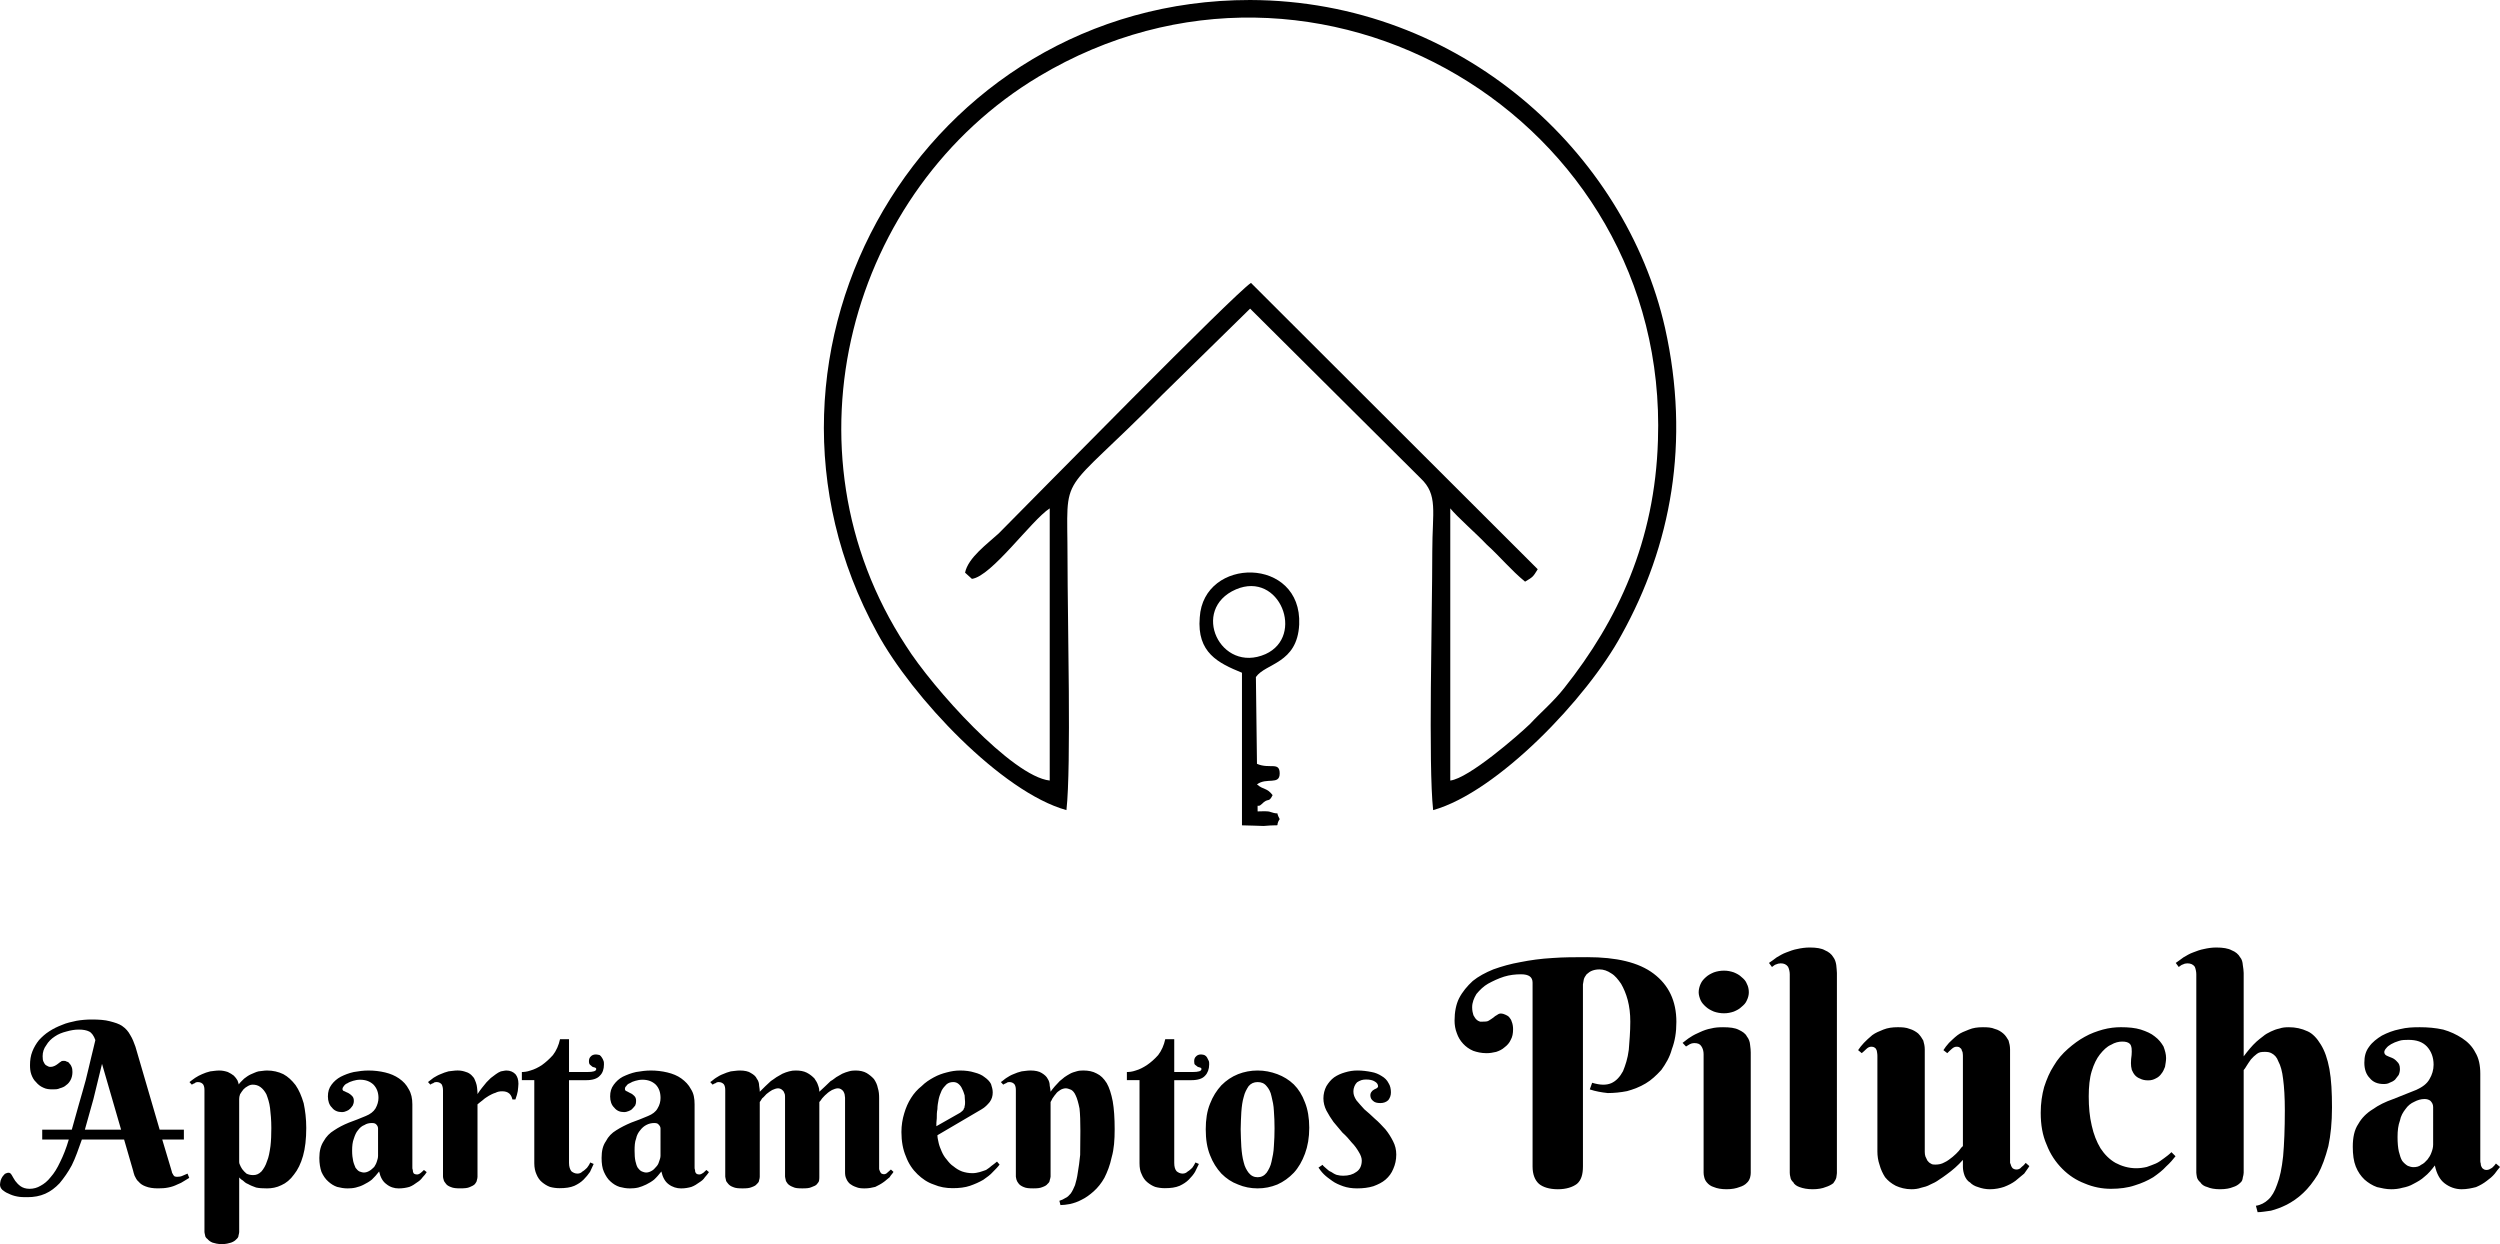 <?xml version="1.0" encoding="utf-8"?>
<!-- Generator: Adobe Illustrator 15.0.0, SVG Export Plug-In . SVG Version: 6.00 Build 0)  -->
<!DOCTYPE svg PUBLIC "-//W3C//DTD SVG 1.1//EN" "http://www.w3.org/Graphics/SVG/1.1/DTD/svg11.dtd">
<svg version="1.1" id="Capa_1" xmlns="http://www.w3.org/2000/svg" xmlns:xlink="http://www.w3.org/1999/xlink" x="0px" y="0px"
	 width="330.661px" height="164.551px" viewBox="0 0 330.661 164.551" enable-background="new 0 0 330.661 164.551"
	 xml:space="preserve">
<g>
	<path fill-rule="evenodd" clip-rule="evenodd" d="M127.644,75.742l0.907,0.822c2.607-0.34,7.852-7.738,10.29-9.326v36
		c-4.96-0.539-15.505-12.246-19.021-17.83c-16.951-25.909-7.455-60.293,17.575-75.288c36.907-22.082,83.338,5.499,81.893,48.104
		c-0.396,13.351-5.301,23.839-12.388,32.768c-1.417,1.814-3.118,3.231-4.535,4.763c-1.588,1.53-8.107,7.2-10.545,7.483v-36
		c0.879,1.105,3.515,3.401,4.791,4.762c1.842,1.672,3.231,3.401,5.102,4.932c1.049-0.624,1.049-0.624,1.673-1.644l-37.928-37.871
		c-2.239,1.474-28.545,28.29-33.364,33.137C130.62,71.915,128.041,73.757,127.644,75.742L127.644,75.742z M141.052,107.15
		L141.052,107.15c0.652-5.868,0.142-25.002,0.142-33.308c0-12.047-1.417-7.483,12.529-21.628l11.622-11.395l22.535,22.422
		c2.354,2.211,1.56,4.394,1.56,9.694c0,8.391-0.539,28.262,0.113,34.215c8.504-2.382,20.381-14.797,24.916-23.188
		c6.549-11.792,9.128-25.456,5.755-40.592C214.979,20.183,193.209,0.085,165.345,0c-43.03,0-69.902,46.261-49.323,83.707
		C120.614,92.182,132.463,104.768,141.052,107.15L141.052,107.15z"/>
	<path fill-rule="evenodd" clip-rule="evenodd" d="M163.474,77.953c5.783-2.466,9.156,6.18,3.912,8.561
		C161.405,89.15,157.379,80.589,163.474,77.953L163.474,77.953z M164.268,88.979L164.268,88.979v20.183
		c0.936,0,2.324,0.085,2.863,0.085c2.777-0.255,1.332,0.284,2.126-0.906c-0.681-1.276,0.255-0.454-1.19-0.936
		c-0.397-0.17-1.191-0.085-1.729-0.085c0-1.361-0.085-0.341,0.538-0.964c0.907-0.936,0.907-0.085,1.446-1.19
		c-0.794-1.021-1.19-0.652-2.069-1.418c1.275-0.964,3.005,0.142,3.005-1.445c0-1.616-1.333-0.539-3.005-1.275l-0.142-11.48
		c1.275-1.843,5.471-1.758,5.726-6.945c0.397-9.014-12.671-9.014-13.153-0.936C158.287,86.343,161.149,87.704,164.268,88.979
		L164.268,88.979z"/>
	<path fill-rule="evenodd" clip-rule="evenodd" d="M16.413,150.718h-5.584c-0.454,1.275-0.85,2.438-1.332,3.401
		c-0.482,0.907-1.049,1.7-1.616,2.381c-0.567,0.596-1.191,1.077-1.899,1.389c-0.708,0.313-1.502,0.454-2.324,0.454
		c-0.482,0-0.964,0-1.361-0.085c-0.482-0.085-0.851-0.227-1.19-0.397c-0.369-0.142-0.567-0.312-0.794-0.481
		C0.085,157.153,0,156.926,0,156.67c0-0.17,0.057-0.368,0.085-0.538c0.057-0.17,0.142-0.341,0.227-0.482s0.227-0.255,0.34-0.396
		c0.198-0.085,0.312-0.142,0.482-0.142c0.198,0,0.312,0.113,0.454,0.368c0.142,0.227,0.227,0.426,0.425,0.709
		c0.198,0.255,0.396,0.481,0.708,0.708c0.283,0.199,0.68,0.341,1.19,0.341c0.539,0,1.021-0.142,1.446-0.397
		c0.482-0.255,0.936-0.623,1.332-1.134c0.482-0.538,0.879-1.19,1.276-2.041c0.397-0.793,0.793-1.785,1.134-2.947H5.584v-1.305h3.912
		c0.312-1.105,0.624-2.211,0.935-3.345c0.34-1.134,0.624-2.211,0.907-3.203c0.284-1.077,0.482-2.069,0.708-2.948
		c0.227-0.878,0.397-1.672,0.567-2.353c-0.199-0.566-0.482-0.964-0.822-1.134s-0.794-0.255-1.361-0.255
		c-0.539,0-1.049,0.085-1.644,0.255c-0.567,0.142-1.077,0.34-1.531,0.652c-0.481,0.312-0.878,0.708-1.134,1.162
		c-0.312,0.396-0.482,0.907-0.482,1.445c0,0.341,0.028,0.567,0.114,0.737c0.085,0.198,0.198,0.368,0.312,0.453
		c0.142,0.085,0.227,0.113,0.312,0.171c0.142,0.057,0.17,0.057,0.255,0.057c0.284,0,0.454-0.057,0.624-0.143
		c0.142-0.085,0.312-0.17,0.397-0.255c0.142-0.085,0.255-0.227,0.397-0.283c0.085-0.113,0.227-0.113,0.397-0.113
		c0.085,0,0.227,0,0.34,0.085c0.142,0.028,0.284,0.085,0.369,0.227c0.113,0.113,0.227,0.255,0.312,0.482
		c0.085,0.17,0.113,0.425,0.113,0.68c0,0.397-0.085,0.766-0.255,1.077c-0.142,0.255-0.312,0.482-0.567,0.652
		c-0.227,0.227-0.539,0.34-0.85,0.425c-0.284,0.142-0.595,0.142-0.907,0.142c-0.482,0-0.879-0.028-1.275-0.227
		c-0.397-0.17-0.709-0.425-0.964-0.737c-0.284-0.255-0.482-0.623-0.624-1.02c-0.142-0.397-0.17-0.822-0.17-1.22
		c0-0.651,0.085-1.247,0.312-1.813c0.198-0.511,0.51-1.049,0.878-1.503c0.397-0.425,0.822-0.822,1.361-1.162
		c0.567-0.368,1.105-0.623,1.701-0.851c0.567-0.255,1.248-0.396,1.899-0.538c0.652-0.113,1.332-0.17,2.013-0.17
		c0.935,0,1.757,0.057,2.381,0.227c0.652,0.17,1.247,0.34,1.672,0.651c0.454,0.313,0.794,0.709,1.049,1.191
		c0.284,0.453,0.482,0.964,0.681,1.53l3.203,10.97h3.203v1.305h-2.863l1.162,3.883c0.028,0.142,0.085,0.256,0.114,0.397
		c0,0.113,0.085,0.227,0.142,0.312c0.028,0.113,0.142,0.198,0.17,0.255c0.085,0.057,0.227,0.085,0.369,0.085
		c0.255,0,0.51-0.028,0.737-0.142c0.255-0.113,0.425-0.198,0.652-0.283l0.227,0.566c-0.17,0.114-0.397,0.256-0.652,0.397
		c-0.284,0.198-0.567,0.34-0.936,0.481c-0.34,0.17-0.737,0.313-1.19,0.397c-0.397,0.085-0.879,0.113-1.361,0.113
		c-0.652,0-1.19-0.085-1.616-0.255c-0.397-0.143-0.708-0.341-0.936-0.624c-0.255-0.198-0.396-0.511-0.539-0.794
		c-0.085-0.255-0.17-0.51-0.198-0.68L16.413,150.718z M13.493,140.711L13.493,140.711c-0.397,1.673-0.793,3.203-1.134,4.649
		c-0.397,1.445-0.793,2.806-1.134,4.053h4.791L13.493,140.711z M27.042,144.227L27.042,144.227c0-0.313-0.028-0.567-0.17-0.794
		c-0.142-0.17-0.34-0.313-0.708-0.313c-0.113,0-0.312,0.029-0.397,0.143c-0.113,0.028-0.255,0.113-0.396,0.198l-0.312-0.341
		c0.227-0.17,0.51-0.396,0.765-0.566c0.255-0.17,0.624-0.368,0.907-0.482c0.312-0.142,0.709-0.283,1.077-0.368
		c0.34-0.028,0.737-0.113,1.19-0.113c0.425,0,0.794,0.085,1.134,0.198c0.312,0.142,0.567,0.313,0.793,0.482
		c0.227,0.227,0.34,0.396,0.482,0.623c0.085,0.227,0.142,0.397,0.17,0.539c0.17-0.283,0.454-0.482,0.709-0.766
		c0.255-0.198,0.567-0.425,0.878-0.566c0.312-0.114,0.652-0.313,1.021-0.397c0.397-0.028,0.737-0.113,1.134-0.113
		c0.794,0,1.502,0.17,2.154,0.481c0.624,0.341,1.134,0.822,1.616,1.446c0.453,0.651,0.793,1.445,1.077,2.409
		c0.198,0.936,0.34,2.041,0.34,3.26c0,1.446-0.142,2.693-0.425,3.686c-0.283,1.021-0.708,1.87-1.19,2.466
		c-0.482,0.681-1.077,1.162-1.672,1.417c-0.624,0.313-1.275,0.426-1.899,0.426c-0.567,0-1.049-0.028-1.445-0.113
		c-0.397-0.142-0.766-0.284-1.049-0.454c-0.312-0.113-0.539-0.312-0.709-0.481c-0.227-0.113-0.396-0.313-0.482-0.397v7.229
		c0,0.113-0.057,0.313-0.085,0.426c0,0.227-0.142,0.396-0.312,0.538c-0.142,0.17-0.369,0.312-0.681,0.426
		c-0.283,0.085-0.68,0.198-1.219,0.198s-0.936-0.113-1.219-0.198c-0.312-0.114-0.539-0.313-0.68-0.482
		c-0.17-0.113-0.312-0.312-0.312-0.481c-0.028-0.171-0.085-0.313-0.085-0.426V144.227z M31.634,153.637L31.634,153.637
		c0,0.085,0,0.228,0.085,0.397c0.085,0.198,0.17,0.396,0.312,0.595c0.17,0.228,0.34,0.397,0.567,0.596
		c0.227,0.113,0.51,0.198,0.879,0.198c0.397,0,0.737-0.113,1.105-0.481c0.284-0.341,0.567-0.794,0.737-1.361
		c0.227-0.51,0.34-1.19,0.454-1.984c0.085-0.736,0.114-1.53,0.114-2.409c0-1.049-0.085-1.928-0.17-2.636
		c-0.085-0.737-0.312-1.361-0.482-1.814c-0.227-0.425-0.482-0.737-0.793-0.964c-0.312-0.227-0.652-0.312-1.021-0.312
		c-0.199,0-0.425,0.057-0.652,0.198c-0.227,0.113-0.397,0.255-0.567,0.425c-0.17,0.228-0.312,0.397-0.454,0.652
		c-0.085,0.227-0.114,0.453-0.114,0.624V153.637z M50.003,149.272L50.003,149.272c0-0.227-0.085-0.396-0.255-0.566
		c-0.142-0.142-0.34-0.17-0.567-0.17c-0.369,0-0.709,0.085-0.964,0.255c-0.369,0.142-0.624,0.368-0.879,0.709
		c-0.227,0.255-0.397,0.651-0.539,1.105c-0.17,0.425-0.227,0.963-0.227,1.587c0,0.567,0.057,0.992,0.142,1.389
		c0.085,0.369,0.227,0.652,0.312,0.879c0.17,0.227,0.34,0.397,0.51,0.482c0.198,0.057,0.368,0.142,0.595,0.142
		c0.255,0,0.51-0.085,0.737-0.227c0.227-0.114,0.397-0.313,0.624-0.511c0.113-0.198,0.255-0.396,0.34-0.681
		c0.085-0.255,0.17-0.51,0.17-0.793V149.272z M47.622,142.809L47.622,142.809c-0.34,0-0.595,0.057-0.907,0.142
		c-0.255,0.085-0.539,0.17-0.737,0.313c-0.227,0.085-0.369,0.198-0.51,0.396c-0.085,0.085-0.17,0.255-0.17,0.396
		c0,0.113,0.085,0.256,0.284,0.284c0.113,0.057,0.255,0.142,0.482,0.227c0.17,0.085,0.34,0.227,0.482,0.368
		c0.17,0.17,0.255,0.341,0.255,0.681c0,0.227-0.057,0.396-0.142,0.595c-0.085,0.113-0.199,0.284-0.34,0.426
		s-0.312,0.255-0.482,0.312c-0.17,0.085-0.396,0.142-0.624,0.142c-0.539,0-1.021-0.198-1.304-0.595
		c-0.369-0.341-0.539-0.879-0.539-1.475c0-0.623,0.142-1.105,0.482-1.559c0.312-0.426,0.737-0.794,1.219-1.049
		c0.51-0.255,1.077-0.482,1.729-0.624c0.652-0.113,1.276-0.198,1.928-0.198c0.765,0,1.502,0.085,2.211,0.255
		s1.304,0.426,1.842,0.794c0.567,0.396,0.964,0.822,1.276,1.417c0.34,0.567,0.482,1.22,0.482,2.013v8.362
		c0,0.113,0,0.17,0.057,0.312c0,0.086,0.028,0.199,0.028,0.256c0.057,0.113,0.085,0.227,0.17,0.255
		c0.142,0.057,0.199,0.085,0.369,0.085s0.34-0.085,0.51-0.227c0.142-0.113,0.283-0.255,0.397-0.369l0.368,0.284
		c-0.142,0.227-0.312,0.453-0.539,0.68c-0.227,0.313-0.425,0.482-0.737,0.681c-0.312,0.227-0.624,0.453-1.021,0.596
		c-0.397,0.113-0.879,0.198-1.417,0.198c-0.567,0-1.134-0.17-1.616-0.567c-0.482-0.34-0.793-0.907-0.964-1.672
		c-0.312,0.396-0.624,0.765-0.963,1.077c-0.312,0.255-0.709,0.481-1.049,0.651c-0.312,0.17-0.709,0.313-1.077,0.397
		c-0.34,0.085-0.737,0.113-1.077,0.113c-0.51,0-0.936-0.085-1.389-0.198c-0.425-0.143-0.822-0.397-1.162-0.709
		c-0.369-0.312-0.681-0.766-0.907-1.275c-0.17-0.482-0.283-1.134-0.283-1.843c0-0.936,0.198-1.645,0.567-2.211
		c0.34-0.624,0.822-1.105,1.389-1.445c0.595-0.397,1.19-0.709,1.956-1.021c0.737-0.256,1.474-0.567,2.239-0.879
		c0.567-0.228,1.021-0.567,1.276-0.992c0.255-0.454,0.396-0.936,0.396-1.39c0-0.736-0.227-1.304-0.652-1.757
		C48.954,143.036,48.387,142.809,47.622,142.809L47.622,142.809z M63.156,144.708L63.156,144.708
		c0.369-0.567,0.765-1.049,1.19-1.559c0.17-0.199,0.397-0.369,0.567-0.567c0.227-0.17,0.454-0.34,0.681-0.511
		c0.198-0.142,0.425-0.283,0.652-0.368c0.255-0.028,0.482-0.113,0.737-0.113c0.482,0,0.879,0.17,1.19,0.481
		c0.255,0.313,0.397,0.709,0.397,1.276c0,0.312-0.057,0.595-0.085,0.964c-0.057,0.312-0.142,0.651-0.312,1.105h-0.396
		c-0.085-0.313-0.17-0.539-0.397-0.766c-0.255-0.227-0.567-0.312-0.964-0.312c-0.312,0-0.624,0.057-0.878,0.198
		c-0.312,0.085-0.624,0.255-0.879,0.396c-0.255,0.17-0.567,0.341-0.794,0.567c-0.255,0.17-0.482,0.396-0.708,0.566v9.581
		c0,0.142-0.028,0.256-0.085,0.454c0,0.17-0.142,0.34-0.255,0.51c-0.17,0.17-0.396,0.283-0.68,0.397
		c-0.283,0.142-0.737,0.17-1.275,0.17c-0.482,0-0.907-0.028-1.219-0.17c-0.312-0.114-0.539-0.256-0.652-0.426
		c-0.17-0.198-0.283-0.368-0.312-0.538c-0.057-0.17-0.085-0.313-0.085-0.426v-11.395c0-0.313-0.057-0.567-0.17-0.794
		c-0.142-0.17-0.369-0.313-0.68-0.313c-0.17,0-0.312,0.029-0.425,0.143c-0.142,0.028-0.284,0.113-0.397,0.198l-0.312-0.341
		c0.255-0.17,0.482-0.396,0.737-0.566c0.284-0.17,0.624-0.368,0.936-0.482c0.312-0.142,0.708-0.283,1.049-0.368
		c0.368-0.028,0.765-0.113,1.19-0.113c0.454,0,0.794,0.085,1.105,0.198c0.312,0.085,0.51,0.227,0.708,0.397
		c0.199,0.198,0.397,0.396,0.482,0.68c0.085,0.17,0.17,0.426,0.227,0.652c0.028,0.227,0.085,0.425,0.085,0.651
		C63.156,144.397,63.156,144.567,63.156,144.708L63.156,144.708z M75.26,142.866L75.26,142.866v10.942
		c0,0.538,0.142,0.878,0.312,1.105c0.199,0.17,0.482,0.312,0.794,0.312s0.51-0.113,0.68-0.283c0.227-0.113,0.397-0.313,0.595-0.482
		c0.17-0.227,0.312-0.425,0.425-0.708l0.454,0.198c-0.142,0.283-0.312,0.651-0.482,1.049c-0.227,0.34-0.539,0.708-0.85,1.021
		c-0.34,0.34-0.737,0.595-1.219,0.821c-0.539,0.228-1.162,0.313-1.956,0.313c-0.425,0-0.879-0.057-1.276-0.17
		c-0.397-0.143-0.737-0.369-1.049-0.624c-0.312-0.255-0.567-0.624-0.737-1.049c-0.17-0.368-0.284-0.879-0.284-1.445v-10.999h-1.644
		v-1.077c0.255,0,0.652-0.028,1.134-0.198c0.51-0.142,1.021-0.396,1.502-0.709c0.51-0.368,0.992-0.793,1.474-1.332
		c0.454-0.595,0.765-1.304,0.936-2.098h1.19v4.337h2.409c0.794,0,1.191-0.113,1.191-0.396c0-0.113-0.085-0.17-0.17-0.198
		c-0.085,0-0.17-0.057-0.312-0.085c-0.142-0.114-0.255-0.199-0.34-0.284s-0.142-0.198-0.142-0.481c0-0.255,0.085-0.482,0.255-0.624
		c0.142-0.17,0.397-0.255,0.681-0.255c0.17,0,0.34,0.057,0.482,0.085c0.113,0.085,0.198,0.17,0.283,0.312
		c0.113,0.143,0.142,0.256,0.227,0.454c0.057,0.113,0.057,0.312,0.057,0.481c0,0.596-0.17,1.134-0.539,1.475
		c-0.34,0.396-0.964,0.595-1.786,0.595H75.26z M87.364,149.272L87.364,149.272c0-0.227-0.113-0.396-0.284-0.566
		c-0.113-0.142-0.34-0.17-0.567-0.17c-0.34,0-0.708,0.085-1.021,0.255c-0.283,0.142-0.567,0.368-0.822,0.709
		c-0.227,0.255-0.454,0.651-0.539,1.105c-0.17,0.425-0.199,0.963-0.199,1.587c0,0.567,0.028,0.992,0.113,1.389
		c0.085,0.369,0.17,0.652,0.312,0.879c0.17,0.227,0.34,0.397,0.539,0.482c0.17,0.057,0.34,0.142,0.567,0.142
		c0.255,0,0.51-0.085,0.737-0.227c0.227-0.114,0.396-0.313,0.567-0.511c0.198-0.198,0.312-0.396,0.396-0.681
		c0.085-0.255,0.199-0.51,0.199-0.793V149.272z M84.982,142.809L84.982,142.809c-0.368,0-0.624,0.057-0.936,0.142
		c-0.312,0.085-0.51,0.17-0.737,0.313c-0.227,0.085-0.369,0.198-0.482,0.396c-0.142,0.085-0.17,0.255-0.17,0.396
		c0,0.113,0.085,0.256,0.255,0.284c0.114,0.057,0.255,0.142,0.425,0.227c0.227,0.085,0.397,0.227,0.539,0.368
		c0.17,0.17,0.255,0.341,0.255,0.681c0,0.227-0.028,0.396-0.114,0.595c-0.085,0.113-0.227,0.284-0.368,0.426
		c-0.113,0.142-0.312,0.255-0.482,0.312c-0.227,0.085-0.397,0.142-0.624,0.142c-0.567,0-0.992-0.198-1.304-0.595
		c-0.369-0.341-0.539-0.879-0.539-1.475c0-0.623,0.142-1.105,0.482-1.559c0.312-0.426,0.708-0.794,1.19-1.049
		c0.539-0.255,1.105-0.482,1.758-0.624c0.68-0.113,1.275-0.198,1.956-0.198c0.737,0,1.474,0.085,2.183,0.255
		c0.709,0.17,1.333,0.426,1.843,0.794c0.539,0.396,0.964,0.822,1.275,1.417c0.369,0.567,0.482,1.22,0.482,2.013v8.362
		c0,0.113,0,0.17,0.057,0.312c0,0.086,0.028,0.199,0.028,0.256c0.057,0.113,0.114,0.227,0.199,0.255
		c0.085,0.057,0.17,0.085,0.34,0.085c0.17,0,0.34-0.085,0.539-0.227c0.114-0.113,0.255-0.255,0.397-0.369l0.34,0.284
		c-0.17,0.227-0.312,0.453-0.539,0.68c-0.199,0.313-0.425,0.482-0.737,0.681c-0.312,0.227-0.652,0.453-1.049,0.596
		c-0.396,0.113-0.85,0.198-1.36,0.198c-0.567,0-1.162-0.17-1.672-0.567c-0.454-0.34-0.766-0.907-0.936-1.672
		c-0.312,0.396-0.624,0.765-0.964,1.077c-0.312,0.255-0.708,0.481-1.049,0.651c-0.369,0.17-0.708,0.313-1.049,0.397
		c-0.369,0.085-0.765,0.113-1.105,0.113c-0.482,0-0.936-0.085-1.36-0.198c-0.454-0.143-0.851-0.397-1.191-0.709
		c-0.368-0.312-0.652-0.766-0.878-1.275c-0.227-0.482-0.312-1.134-0.312-1.843c0-0.936,0.17-1.645,0.567-2.211
		c0.312-0.624,0.794-1.105,1.361-1.445c0.624-0.397,1.247-0.709,1.984-1.021c0.737-0.256,1.502-0.567,2.24-0.879
		c0.567-0.228,1.021-0.567,1.247-0.992c0.284-0.454,0.397-0.936,0.397-1.39c0-0.736-0.199-1.304-0.624-1.757
		C86.287,143.036,85.72,142.809,84.982,142.809L84.982,142.809z M108.368,155.65L108.368,155.65c0,0.142,0,0.256-0.028,0.454
		c0,0.17-0.142,0.34-0.283,0.51c-0.113,0.17-0.397,0.283-0.709,0.397c-0.283,0.142-0.68,0.17-1.219,0.17s-0.964-0.028-1.219-0.17
		c-0.312-0.114-0.539-0.256-0.708-0.426c-0.142-0.198-0.284-0.368-0.284-0.538c-0.028-0.17-0.085-0.313-0.085-0.426V145.19
		c0-0.17,0-0.312-0.028-0.453c-0.057-0.113-0.085-0.255-0.17-0.396c-0.085-0.113-0.198-0.199-0.312-0.284
		c-0.085-0.057-0.284-0.113-0.397-0.113c-0.255,0-0.539,0.113-0.793,0.227c-0.255,0.143-0.482,0.313-0.766,0.539
		c-0.17,0.17-0.34,0.396-0.567,0.567c-0.113,0.227-0.255,0.396-0.312,0.481v9.893c0,0.142-0.029,0.256-0.085,0.454
		c0,0.17-0.113,0.34-0.312,0.51c-0.113,0.17-0.34,0.283-0.652,0.397c-0.312,0.142-0.709,0.17-1.219,0.17
		c-0.539,0-0.936-0.028-1.247-0.17c-0.312-0.114-0.51-0.256-0.652-0.426c-0.17-0.198-0.312-0.368-0.312-0.538
		c-0.028-0.17-0.085-0.313-0.085-0.426v-11.395c0-0.313-0.028-0.567-0.17-0.794c-0.142-0.17-0.369-0.313-0.709-0.313
		c-0.142,0-0.255,0.029-0.397,0.143c-0.142,0.028-0.255,0.113-0.396,0.198l-0.312-0.341c0.284-0.17,0.482-0.396,0.766-0.566
		c0.255-0.17,0.595-0.368,0.907-0.482c0.312-0.142,0.709-0.283,1.049-0.368c0.369-0.028,0.766-0.113,1.191-0.113
		c0.624,0,1.162,0.113,1.474,0.34c0.397,0.228,0.652,0.454,0.766,0.737c0.227,0.283,0.312,0.624,0.312,0.936
		c0.057,0.312,0.085,0.624,0.085,0.794c0.453-0.482,0.992-0.964,1.474-1.418c0.199-0.113,0.482-0.34,0.737-0.51
		c0.255-0.142,0.539-0.312,0.793-0.454c0.312-0.142,0.567-0.227,0.879-0.312c0.312-0.085,0.567-0.113,0.879-0.113
		c0.567,0,1.048,0.085,1.445,0.283c0.454,0.228,0.766,0.511,1.021,0.766c0.227,0.312,0.397,0.624,0.482,0.907
		c0.142,0.368,0.17,0.623,0.17,0.851c0.539-0.482,1.021-0.964,1.502-1.418c0.255-0.113,0.482-0.34,0.737-0.51
		c0.227-0.142,0.539-0.312,0.793-0.454c0.312-0.142,0.567-0.227,0.879-0.312c0.283-0.085,0.567-0.113,0.878-0.113
		c0.567,0,1.078,0.113,1.474,0.34c0.369,0.228,0.681,0.482,0.964,0.794c0.255,0.396,0.425,0.737,0.51,1.19
		c0.142,0.426,0.17,0.879,0.17,1.304v9.156c0,0.085,0,0.17,0,0.255c0.057,0.142,0.057,0.228,0.114,0.313
		c0.028,0.085,0.085,0.17,0.198,0.283c0.085,0.028,0.198,0.085,0.312,0.085c0.17,0,0.368-0.085,0.481-0.227
		c0.17-0.142,0.312-0.255,0.454-0.397l0.34,0.313c-0.113,0.227-0.34,0.396-0.51,0.708c-0.284,0.199-0.539,0.482-0.851,0.681
		c-0.312,0.227-0.652,0.396-1.049,0.596c-0.453,0.113-0.878,0.198-1.417,0.198c-0.397,0-0.794-0.028-1.105-0.17
		c-0.34-0.114-0.596-0.256-0.822-0.426c-0.227-0.198-0.397-0.453-0.482-0.68c-0.142-0.284-0.17-0.567-0.17-0.879v-9.837
		c0-0.17-0.057-0.312-0.057-0.453c-0.028-0.113-0.085-0.255-0.17-0.396c-0.085-0.113-0.17-0.199-0.312-0.284
		c-0.085-0.057-0.255-0.113-0.397-0.113c-0.255,0-0.539,0.113-0.793,0.227c-0.255,0.143-0.51,0.313-0.737,0.539
		c-0.227,0.17-0.397,0.396-0.567,0.567c-0.142,0.227-0.283,0.396-0.369,0.481V155.65z M123.987,150.151L123.987,150.151
		c0,0.312,0.085,0.652,0.17,1.049c0.085,0.368,0.227,0.709,0.397,1.105c0.17,0.397,0.397,0.766,0.652,1.049
		c0.284,0.368,0.539,0.681,0.936,0.936c0.312,0.255,0.652,0.481,1.105,0.652c0.425,0.142,0.879,0.227,1.361,0.227
		c0.34,0,0.652-0.057,0.963-0.142c0.255-0.085,0.567-0.17,0.851-0.284c0.198-0.142,0.482-0.312,0.68-0.51
		c0.284-0.198,0.482-0.368,0.766-0.596l0.34,0.397c-0.227,0.312-0.51,0.595-0.878,0.964c-0.34,0.396-0.794,0.708-1.276,1.049
		c-0.539,0.312-1.105,0.566-1.757,0.793c-0.652,0.228-1.446,0.313-2.296,0.313c-0.879,0-1.701-0.142-2.495-0.482
		c-0.851-0.283-1.531-0.765-2.154-1.36c-0.652-0.624-1.19-1.417-1.531-2.353c-0.397-0.907-0.595-2.013-0.595-3.231
		c0-0.879,0.142-1.729,0.369-2.467c0.227-0.765,0.51-1.417,0.907-2.041c0.369-0.595,0.851-1.134,1.389-1.559
		c0.51-0.51,1.049-0.851,1.616-1.162s1.134-0.511,1.701-0.652c0.624-0.17,1.19-0.255,1.786-0.255c0.68,0,1.36,0.085,1.871,0.255
		c0.567,0.142,1.021,0.341,1.361,0.624c0.368,0.255,0.68,0.566,0.85,0.907c0.114,0.368,0.227,0.708,0.227,1.105
		c0,0.481-0.113,0.879-0.397,1.275c-0.284,0.34-0.624,0.709-1.077,0.964L123.987,150.151z M126.992,147.174L126.992,147.174
		c0.113-0.085,0.198-0.142,0.283-0.227s0.198-0.17,0.198-0.312c0.085-0.085,0.114-0.17,0.114-0.341
		c0.057-0.142,0.057-0.368,0.057-0.566c0-0.227-0.057-0.539-0.057-0.851c-0.085-0.255-0.17-0.566-0.312-0.822
		c-0.113-0.283-0.283-0.51-0.482-0.68c-0.198-0.17-0.425-0.256-0.708-0.256c-0.34,0-0.652,0.086-0.907,0.313
		c-0.227,0.227-0.454,0.481-0.624,0.794c-0.17,0.396-0.312,0.736-0.397,1.134c-0.085,0.453-0.17,0.878-0.17,1.332
		c-0.085,0.425-0.085,0.822-0.085,1.219c-0.057,0.396-0.057,0.794-0.057,1.049L126.992,147.174z M142.895,149.584L142.895,149.584
		c0-1.22-0.028-2.24-0.114-2.977c-0.142-0.709-0.312-1.332-0.51-1.729c-0.17-0.396-0.396-0.623-0.595-0.737
		c-0.227-0.085-0.482-0.198-0.708-0.198c-0.255,0-0.567,0.113-0.737,0.227c-0.227,0.143-0.454,0.313-0.596,0.539
		c-0.17,0.17-0.283,0.396-0.425,0.567c-0.085,0.227-0.227,0.396-0.255,0.481v9.864c0,0.113-0.057,0.284-0.113,0.482
		c0,0.17-0.113,0.34-0.284,0.481c-0.142,0.198-0.368,0.312-0.68,0.426c-0.312,0.142-0.708,0.17-1.219,0.17
		c-0.539,0-0.936-0.028-1.247-0.17c-0.284-0.114-0.51-0.256-0.652-0.426c-0.17-0.198-0.255-0.368-0.312-0.538
		c-0.028-0.17-0.085-0.313-0.085-0.426v-11.395c0-0.313-0.029-0.567-0.17-0.794c-0.142-0.17-0.34-0.313-0.708-0.313
		c-0.142,0-0.255,0.029-0.397,0.143c-0.113,0.028-0.255,0.113-0.397,0.198l-0.312-0.341c0.283-0.17,0.482-0.396,0.765-0.566
		c0.255-0.17,0.595-0.368,0.907-0.482c0.312-0.142,0.708-0.283,1.077-0.368c0.34-0.028,0.737-0.113,1.162-0.113
		c0.624,0,1.162,0.113,1.502,0.34c0.369,0.228,0.624,0.454,0.765,0.737c0.199,0.283,0.284,0.624,0.284,0.936
		c0.057,0.312,0.113,0.624,0.113,0.794c0.34-0.482,0.766-0.964,1.219-1.418c0.17-0.113,0.397-0.34,0.624-0.51
		c0.198-0.142,0.482-0.312,0.737-0.454c0.255-0.142,0.539-0.227,0.851-0.312c0.255-0.085,0.567-0.113,0.878-0.113
		c0.681,0,1.276,0.113,1.786,0.396c0.539,0.256,0.935,0.652,1.332,1.276c0.34,0.595,0.595,1.389,0.794,2.409
		c0.17,0.964,0.255,2.211,0.255,3.685c0,1.418-0.085,2.637-0.397,3.714c-0.227,1.077-0.567,1.928-0.963,2.721
		c-0.397,0.709-0.879,1.305-1.417,1.786c-0.51,0.454-1.049,0.851-1.587,1.105c-0.51,0.283-1.049,0.454-1.531,0.567
		c-0.482,0.085-0.907,0.142-1.275,0.142l-0.142-0.567c0.284-0.085,0.596-0.227,0.794-0.368c0.283-0.113,0.482-0.34,0.708-0.596
		c0.227-0.312,0.397-0.708,0.567-1.105c0.142-0.481,0.284-1.021,0.369-1.672c0.113-0.652,0.227-1.446,0.312-2.324
		C142.866,151.824,142.895,150.775,142.895,149.584L142.895,149.584z M155.31,142.866L155.31,142.866v10.942
		c0,0.538,0.113,0.878,0.312,1.105c0.198,0.17,0.482,0.312,0.793,0.312c0.284,0,0.51-0.113,0.68-0.283
		c0.227-0.113,0.397-0.313,0.596-0.482c0.17-0.227,0.283-0.425,0.425-0.708l0.454,0.198c-0.142,0.283-0.312,0.651-0.51,1.049
		c-0.198,0.34-0.51,0.708-0.822,1.021c-0.34,0.34-0.737,0.595-1.219,0.821c-0.539,0.228-1.162,0.313-1.956,0.313
		c-0.425,0-0.879-0.057-1.276-0.17c-0.396-0.143-0.737-0.369-1.049-0.624c-0.312-0.255-0.567-0.624-0.737-1.049
		c-0.198-0.368-0.284-0.879-0.284-1.445v-10.999h-1.672v-1.077c0.284,0,0.681-0.028,1.162-0.198c0.51-0.142,0.992-0.396,1.474-0.709
		c0.539-0.368,1.021-0.793,1.502-1.332c0.454-0.595,0.765-1.304,0.936-2.098h1.19v4.337h2.41c0.793,0,1.19-0.113,1.19-0.396
		c0-0.113-0.085-0.17-0.17-0.198c-0.085,0-0.17-0.057-0.312-0.085c-0.142-0.114-0.255-0.199-0.369-0.284
		c-0.085-0.085-0.113-0.198-0.113-0.481c0-0.255,0.085-0.482,0.255-0.624c0.142-0.17,0.396-0.255,0.652-0.255
		c0.198,0,0.368,0.057,0.454,0.085c0.17,0.085,0.255,0.17,0.34,0.312c0.085,0.143,0.142,0.256,0.227,0.454
		c0.057,0.113,0.057,0.312,0.057,0.481c0,0.596-0.199,1.134-0.539,1.475c-0.34,0.396-0.964,0.595-1.814,0.595H155.31z
		 M159.477,149.357L159.477,149.357c0-1.275,0.17-2.409,0.567-3.373c0.369-0.964,0.879-1.757,1.502-2.438
		c0.652-0.652,1.36-1.134,2.211-1.475c0.794-0.312,1.672-0.481,2.58-0.481c0.936,0,1.758,0.17,2.607,0.481
		c0.822,0.313,1.531,0.737,2.183,1.361c0.624,0.623,1.106,1.389,1.475,2.381c0.368,0.907,0.566,2.069,0.566,3.345
		c0,1.304-0.198,2.438-0.566,3.43s-0.851,1.843-1.475,2.523c-0.651,0.68-1.36,1.19-2.183,1.559c-0.85,0.341-1.672,0.511-2.607,0.511
		c-0.907,0-1.786-0.17-2.58-0.511c-0.851-0.312-1.559-0.793-2.211-1.445c-0.624-0.681-1.134-1.474-1.502-2.438
		C159.647,151.795,159.477,150.69,159.477,149.357L159.477,149.357z M168.576,149.244L168.576,149.244
		c0-0.793-0.028-1.559-0.085-2.296c-0.028-0.737-0.17-1.36-0.312-1.928c-0.113-0.623-0.397-1.077-0.652-1.36
		c-0.312-0.396-0.709-0.539-1.19-0.539s-0.879,0.171-1.19,0.539c-0.255,0.396-0.51,0.822-0.652,1.445
		c-0.17,0.567-0.255,1.219-0.312,1.984c-0.028,0.737-0.085,1.475-0.085,2.268c0,0.794,0.057,1.588,0.085,2.325
		c0.057,0.765,0.142,1.417,0.312,2.04c0.142,0.624,0.397,1.049,0.652,1.39c0.312,0.396,0.709,0.595,1.19,0.595
		s0.879-0.198,1.19-0.595c0.255-0.369,0.539-0.879,0.652-1.475c0.142-0.623,0.283-1.275,0.312-2.069
		C168.548,150.803,168.576,150.038,168.576,149.244L168.576,149.244z M180.68,142.781L180.68,142.781
		c-0.227,0-0.453,0.028-0.623,0.085c-0.227,0.085-0.396,0.17-0.567,0.284c-0.142,0.142-0.255,0.312-0.34,0.51
		s-0.142,0.425-0.142,0.737c0,0.396,0.142,0.736,0.396,1.134c0.313,0.368,0.652,0.765,1.049,1.19
		c0.454,0.396,0.936,0.794,1.418,1.275c0.481,0.396,0.906,0.879,1.36,1.36c0.396,0.482,0.737,1.021,1.021,1.588
		c0.283,0.538,0.425,1.134,0.425,1.758c0,0.708-0.142,1.332-0.396,1.898c-0.227,0.567-0.567,1.021-1.021,1.418
		c-0.425,0.368-0.992,0.651-1.616,0.878c-0.651,0.199-1.36,0.284-2.154,0.284c-0.651,0-1.275-0.085-1.842-0.284
		c-0.539-0.198-1.021-0.396-1.446-0.708c-0.396-0.283-0.793-0.567-1.105-0.879c-0.312-0.312-0.538-0.624-0.708-0.879l0.538-0.368
		c0.085,0.17,0.312,0.312,0.482,0.481c0.227,0.198,0.396,0.369,0.651,0.454c0.255,0.17,0.482,0.312,0.737,0.396
		c0.312,0.085,0.595,0.113,0.851,0.113c0.736,0,1.304-0.17,1.757-0.51c0.482-0.313,0.709-0.851,0.709-1.503
		c0-0.34-0.142-0.736-0.396-1.134c-0.228-0.396-0.539-0.851-0.936-1.247c-0.341-0.425-0.737-0.879-1.219-1.304
		c-0.397-0.454-0.794-0.936-1.191-1.418c-0.34-0.481-0.651-0.963-0.935-1.502c-0.256-0.51-0.397-1.049-0.397-1.615
		c0-0.567,0.142-1.135,0.397-1.616c0.283-0.453,0.595-0.851,1.021-1.162c0.453-0.312,0.935-0.511,1.417-0.652
		c0.566-0.17,1.077-0.255,1.672-0.255c0.652,0,1.276,0.085,1.843,0.198c0.511,0.085,0.964,0.283,1.36,0.539
		c0.397,0.227,0.709,0.538,0.907,0.936c0.228,0.34,0.313,0.793,0.313,1.219c0,0.396-0.113,0.708-0.341,1.021
		c-0.255,0.255-0.623,0.396-1.049,0.396c-0.453,0-0.765-0.085-0.964-0.283c-0.227-0.17-0.368-0.426-0.368-0.737
		c0-0.227,0.085-0.396,0.17-0.481c0.085-0.142,0.227-0.228,0.369-0.313c0.113-0.028,0.255-0.142,0.34-0.17
		c0.085-0.085,0.142-0.142,0.142-0.227c0-0.255-0.142-0.481-0.453-0.652C181.559,142.866,181.162,142.781,180.68,142.781
		L180.68,142.781z"/>
	<path fill-rule="evenodd" clip-rule="evenodd" d="M209.367,154.29c0,1.049-0.228,1.814-0.794,2.296
		c-0.567,0.426-1.417,0.709-2.523,0.709c-1.134,0-1.983-0.283-2.494-0.709c-0.538-0.481-0.851-1.247-0.851-2.296v-24.321
		c0-0.737-0.481-1.105-1.53-1.105c-0.737,0-1.503,0.085-2.239,0.312c-0.794,0.256-1.446,0.567-2.126,0.936
		c-0.596,0.341-1.077,0.822-1.531,1.36c-0.34,0.567-0.566,1.135-0.566,1.758c0,0.426,0.085,0.794,0.17,1.049
		c0.142,0.227,0.255,0.454,0.396,0.567c0.142,0.142,0.313,0.227,0.482,0.283c0.17,0,0.255,0,0.312,0c0.34,0,0.652,0,0.851-0.142
		s0.425-0.255,0.595-0.397c0.143-0.142,0.313-0.255,0.482-0.34c0.198-0.142,0.312-0.198,0.538-0.198
		c0.171,0,0.341,0.057,0.539,0.142c0.17,0.085,0.34,0.142,0.51,0.312c0.142,0.17,0.313,0.397,0.369,0.652
		c0.113,0.255,0.17,0.624,0.17,0.964c0,0.566-0.085,1.021-0.312,1.417c-0.171,0.397-0.482,0.737-0.794,0.964
		c-0.341,0.312-0.709,0.482-1.134,0.624c-0.454,0.113-0.879,0.17-1.275,0.17c-0.681,0-1.276-0.142-1.758-0.312
		c-0.539-0.228-0.992-0.567-1.332-0.936c-0.397-0.426-0.652-0.879-0.822-1.361c-0.227-0.566-0.312-1.134-0.312-1.7
		c0-1.134,0.198-2.154,0.595-2.948c0.454-0.879,1.077-1.616,1.814-2.296c0.737-0.596,1.672-1.105,2.721-1.531
		c1.105-0.396,2.297-0.736,3.601-0.964c1.275-0.255,2.692-0.453,4.195-0.538c1.502-0.113,3.033-0.113,4.62-0.113
		c3.855,0,6.804,0.681,8.787,2.183c1.984,1.502,3.005,3.6,3.005,6.378c0,1.417-0.198,2.551-0.595,3.6
		c-0.284,1.077-0.822,1.956-1.39,2.75c-0.623,0.681-1.332,1.36-2.069,1.786c-0.793,0.481-1.644,0.793-2.466,1.021
		c-0.851,0.17-1.729,0.255-2.551,0.255c-0.822-0.085-1.616-0.227-2.382-0.482l0.313-0.878c1.049,0.312,1.842,0.34,2.522,0.057
		c0.652-0.284,1.162-0.851,1.56-1.588c0.312-0.766,0.623-1.672,0.765-2.835c0.085-1.134,0.199-2.353,0.199-3.713
		c0-1.077-0.114-1.984-0.341-2.863c-0.227-0.851-0.538-1.559-0.879-2.154c-0.396-0.566-0.793-1.077-1.275-1.36
		c-0.538-0.368-1.049-0.539-1.587-0.539c-0.426,0-0.794,0.085-1.105,0.228c-0.256,0.113-0.426,0.312-0.596,0.425
		c-0.17,0.227-0.312,0.453-0.368,0.681c-0.028,0.198-0.085,0.425-0.113,0.651V154.29z M231.563,155.112L231.563,155.112
		c0,0.198-0.028,0.396-0.086,0.623c-0.085,0.284-0.227,0.539-0.425,0.709c-0.227,0.255-0.595,0.453-0.992,0.567
		c-0.425,0.17-0.992,0.283-1.7,0.283c-0.709,0-1.276-0.113-1.673-0.283c-0.396-0.114-0.709-0.341-0.936-0.624
		c-0.17-0.198-0.283-0.425-0.34-0.681c-0.057-0.227-0.085-0.396-0.085-0.595v-15.676c0-0.368-0.085-0.766-0.313-1.077
		c-0.17-0.255-0.425-0.396-0.936-0.396c-0.198,0-0.396,0.057-0.566,0.142s-0.34,0.227-0.511,0.312l-0.453-0.481
		c0.368-0.256,0.652-0.539,1.049-0.766c0.368-0.255,0.851-0.482,1.247-0.652c0.482-0.227,0.964-0.396,1.446-0.481
		c0.538-0.142,1.049-0.17,1.615-0.17c0.879,0,1.588,0.085,2.069,0.34c0.482,0.227,0.879,0.481,1.077,0.879
		c0.255,0.312,0.396,0.708,0.425,1.105c0.058,0.396,0.086,0.766,0.086,1.021V155.112z M224.674,131.244L224.674,131.244
		c0-0.396,0.113-0.793,0.255-1.105c0.17-0.396,0.426-0.651,0.709-0.907c0.312-0.283,0.652-0.453,1.049-0.623
		c0.396-0.142,0.879-0.227,1.332-0.227c0.482,0,0.879,0.085,1.304,0.227c0.397,0.17,0.737,0.34,1.021,0.623
		c0.313,0.256,0.567,0.511,0.709,0.907c0.17,0.313,0.255,0.709,0.255,1.105c0,0.341-0.085,0.709-0.255,1.049
		c-0.142,0.369-0.396,0.624-0.709,0.879c-0.283,0.283-0.623,0.454-1.021,0.624c-0.425,0.142-0.821,0.227-1.304,0.227
		c-0.453,0-0.936-0.085-1.332-0.227c-0.396-0.17-0.737-0.341-1.049-0.624c-0.283-0.255-0.539-0.51-0.709-0.879
		C224.787,131.953,224.674,131.584,224.674,131.244L224.674,131.244z M242.957,155.168L242.957,155.168
		c0,0.17-0.057,0.34-0.085,0.623c-0.085,0.256-0.227,0.482-0.396,0.709c-0.255,0.198-0.624,0.396-1.021,0.511
		c-0.396,0.17-0.992,0.283-1.701,0.283c-0.708,0-1.275-0.113-1.729-0.283c-0.341-0.114-0.709-0.341-0.822-0.624
		c-0.227-0.198-0.368-0.425-0.396-0.681c-0.058-0.227-0.086-0.396-0.086-0.595v-26.249c0-0.34-0.085-0.709-0.227-0.992
		c-0.227-0.312-0.538-0.453-0.964-0.453c-0.227,0-0.453,0.057-0.623,0.142c-0.142,0.028-0.313,0.17-0.539,0.34l-0.396-0.538
		c0.312-0.199,0.68-0.482,1.021-0.737c0.396-0.227,0.794-0.482,1.275-0.652c0.453-0.17,0.936-0.368,1.445-0.453
		c0.482-0.113,1.077-0.198,1.645-0.198c0.879,0,1.587,0.113,2.013,0.368c0.481,0.198,0.879,0.51,1.105,0.907
		c0.227,0.283,0.34,0.681,0.396,1.049c0.028,0.396,0.085,0.737,0.085,1.049V155.168z M265.861,153.411L265.861,153.411
		c0,0.142,0,0.255,0,0.397c0.057,0.142,0.113,0.255,0.142,0.396c0.057,0.142,0.142,0.255,0.227,0.34
		c0.085,0.057,0.256,0.142,0.482,0.142s0.481-0.085,0.651-0.312c0.228-0.17,0.397-0.34,0.567-0.566l0.481,0.425
		c-0.17,0.312-0.425,0.596-0.68,0.992c-0.369,0.283-0.766,0.652-1.162,0.964c-0.426,0.312-0.907,0.566-1.503,0.794
		c-0.51,0.17-1.162,0.312-1.871,0.312c-0.566,0-1.105-0.113-1.559-0.283c-0.425-0.114-0.822-0.341-1.077-0.624
		c-0.368-0.198-0.567-0.567-0.709-0.879c-0.142-0.396-0.227-0.766-0.227-1.162v-0.936c-0.652,0.737-1.36,1.36-2.154,1.928
		c-0.312,0.227-0.652,0.481-1.021,0.709c-0.34,0.255-0.737,0.453-1.134,0.623c-0.396,0.227-0.822,0.341-1.219,0.426
		c-0.397,0.142-0.851,0.198-1.275,0.198c-0.794,0-1.503-0.198-2.069-0.454c-0.596-0.312-1.021-0.651-1.418-1.134
		c-0.312-0.481-0.566-1.021-0.736-1.644c-0.199-0.567-0.284-1.19-0.284-1.758v-12.586c0-0.113,0-0.255-0.028-0.425
		c0-0.142-0.057-0.227-0.057-0.34c-0.085-0.199-0.113-0.284-0.255-0.369c-0.085-0.085-0.255-0.142-0.481-0.142
		c-0.228,0-0.454,0.113-0.652,0.312c-0.198,0.199-0.396,0.369-0.596,0.539l-0.481-0.397c0.198-0.312,0.453-0.623,0.766-0.963
		c0.312-0.313,0.651-0.652,1.105-1.021c0.425-0.313,0.907-0.511,1.474-0.737c0.567-0.227,1.19-0.312,1.899-0.312
		c0.566,0,1.105,0.028,1.587,0.227c0.397,0.113,0.794,0.34,1.105,0.595c0.284,0.284,0.511,0.624,0.681,0.936
		c0.113,0.397,0.198,0.737,0.198,1.19v13.55c0,0.227,0.028,0.397,0.085,0.596c0.085,0.198,0.171,0.368,0.256,0.538
		c0.142,0.17,0.255,0.313,0.453,0.397c0.17,0.142,0.396,0.142,0.596,0.142c0.453,0,0.85-0.085,1.19-0.283
		c0.453-0.199,0.765-0.482,1.105-0.737c0.312-0.255,0.623-0.567,0.822-0.794c0.227-0.312,0.396-0.538,0.538-0.624v-11.877
		c0-0.113,0-0.255-0.028-0.425c0-0.142-0.057-0.227-0.113-0.34c-0.028-0.199-0.113-0.284-0.255-0.369
		c-0.028-0.085-0.228-0.142-0.426-0.142c-0.283,0-0.453,0.113-0.68,0.312c-0.199,0.199-0.426,0.369-0.567,0.539l-0.51-0.397
		c0.198-0.312,0.425-0.623,0.736-0.963c0.341-0.313,0.652-0.652,1.134-1.021c0.397-0.313,0.936-0.511,1.503-0.737
		c0.538-0.227,1.134-0.312,1.843-0.312c0.623,0,1.134,0.028,1.587,0.227c0.453,0.113,0.794,0.34,1.105,0.595
		c0.34,0.284,0.511,0.624,0.709,0.936c0.113,0.397,0.198,0.737,0.198,1.19V153.411z M284.116,142.894L284.116,142.894
		c-0.425,0-0.794-0.085-1.049-0.227c-0.312-0.113-0.538-0.283-0.708-0.481c-0.171-0.199-0.313-0.482-0.397-0.681
		c-0.085-0.312-0.113-0.596-0.113-0.879c0-0.368,0.028-0.709,0.085-1.077c0.028-0.34,0.028-0.595,0-0.907
		c-0.057-0.283-0.085-0.453-0.283-0.623s-0.511-0.256-0.964-0.256c-0.425,0-0.964,0.114-1.474,0.426
		c-0.539,0.227-1.021,0.708-1.475,1.275c-0.425,0.539-0.794,1.275-1.077,2.211c-0.283,0.907-0.396,2.069-0.396,3.345
		c0,1.39,0.113,2.665,0.396,3.855c0.255,1.162,0.652,2.154,1.162,3.005c0.539,0.822,1.19,1.474,1.984,1.928
		c0.794,0.425,1.729,0.708,2.722,0.708c0.481,0,0.936-0.057,1.417-0.17c0.396-0.142,0.794-0.283,1.19-0.453
		c0.397-0.171,0.709-0.426,1.105-0.709c0.313-0.227,0.652-0.481,0.964-0.794l0.539,0.539c-0.313,0.396-0.709,0.879-1.248,1.36
		c-0.425,0.481-1.049,0.964-1.7,1.417c-0.709,0.426-1.503,0.794-2.438,1.077c-0.907,0.313-2.013,0.454-3.146,0.454
		c-1.191,0-2.354-0.227-3.487-0.709c-1.105-0.425-2.069-1.049-2.948-1.928c-0.878-0.879-1.587-1.928-2.068-3.175
		c-0.567-1.275-0.794-2.664-0.794-4.252c0-1.247,0.17-2.381,0.453-3.401c0.341-1.049,0.737-1.984,1.275-2.807
		c0.511-0.878,1.134-1.587,1.871-2.239c0.709-0.623,1.475-1.19,2.211-1.587c0.794-0.454,1.616-0.737,2.41-0.964
		c0.85-0.227,1.644-0.312,2.381-0.312c1.021,0,1.899,0.085,2.636,0.312c0.766,0.255,1.361,0.51,1.843,0.907
		c0.539,0.396,0.879,0.851,1.162,1.332c0.198,0.539,0.34,1.021,0.34,1.53c0,0.397-0.085,0.766-0.142,1.163
		c-0.113,0.283-0.255,0.651-0.481,0.906c-0.17,0.256-0.426,0.482-0.737,0.624C284.825,142.809,284.514,142.894,284.116,142.894
		L284.116,142.894z M296.759,139.719L296.759,139.719c0.511-0.68,1.077-1.389,1.701-1.956c0.255-0.227,0.538-0.453,0.879-0.708
		c0.255-0.227,0.651-0.454,1.021-0.624c0.34-0.17,0.736-0.312,1.134-0.396c0.396-0.142,0.793-0.17,1.247-0.17
		c0.879,0,1.672,0.17,2.466,0.538c0.652,0.283,1.247,0.907,1.758,1.758c0.51,0.822,0.879,1.871,1.134,3.231
		c0.255,1.417,0.34,3.09,0.34,5.103c0,1.956-0.17,3.656-0.481,5.102c-0.397,1.503-0.822,2.693-1.39,3.742
		c-0.595,0.964-1.247,1.814-1.955,2.466c-0.681,0.652-1.446,1.162-2.154,1.531c-0.737,0.368-1.446,0.623-2.098,0.794
		c-0.652,0.085-1.276,0.198-1.758,0.198l-0.227-0.851c0.623-0.085,1.19-0.396,1.615-0.794c0.482-0.425,0.879-1.105,1.19-2.013
		c0.369-0.936,0.624-2.154,0.794-3.741c0.142-1.588,0.227-3.657,0.227-6.066c0-1.729-0.085-3.09-0.227-4.139
		c-0.113-1.021-0.34-1.814-0.624-2.324c-0.198-0.567-0.51-0.879-0.878-1.077c-0.284-0.17-0.596-0.198-0.907-0.198
		c-0.454,0-0.737,0.028-1.049,0.255s-0.539,0.453-0.794,0.737c-0.227,0.283-0.396,0.595-0.538,0.793
		c-0.171,0.313-0.313,0.482-0.426,0.624v13.578c0,0.198-0.057,0.396-0.113,0.623c-0.028,0.284-0.113,0.539-0.34,0.709
		c-0.256,0.255-0.567,0.453-0.964,0.567c-0.397,0.17-0.964,0.283-1.729,0.283c-0.68,0-1.275-0.113-1.644-0.283
		c-0.454-0.114-0.766-0.341-0.936-0.624c-0.227-0.198-0.397-0.425-0.454-0.681c-0.028-0.227-0.085-0.396-0.085-0.595v-26.249
		c0-0.34-0.085-0.709-0.198-0.992c-0.227-0.312-0.538-0.453-0.992-0.453c-0.198,0-0.425,0.057-0.566,0.142
		c-0.171,0.028-0.341,0.17-0.567,0.34l-0.396-0.538c0.312-0.199,0.651-0.482,1.021-0.737c0.396-0.227,0.793-0.482,1.275-0.652
		c0.425-0.17,0.964-0.368,1.445-0.453c0.482-0.113,1.049-0.198,1.616-0.198c0.879,0,1.587,0.113,2.041,0.368
		c0.51,0.198,0.878,0.51,1.105,0.907c0.255,0.283,0.34,0.681,0.368,1.049c0.057,0.396,0.113,0.737,0.113,1.049V139.719z
		 M321.817,146.41L321.817,146.41c0-0.341-0.142-0.567-0.341-0.794c-0.198-0.17-0.481-0.255-0.793-0.255
		c-0.482,0-0.936,0.142-1.361,0.368c-0.453,0.198-0.85,0.51-1.162,0.964c-0.312,0.396-0.623,0.907-0.736,1.53
		c-0.228,0.624-0.313,1.305-0.313,2.154c0,0.794,0.057,1.418,0.17,1.928c0.143,0.539,0.256,0.936,0.454,1.247
		c0.198,0.256,0.481,0.511,0.737,0.652c0.227,0.085,0.481,0.17,0.736,0.17c0.397,0,0.766-0.085,1.021-0.312
		c0.369-0.17,0.567-0.397,0.851-0.709c0.198-0.255,0.396-0.566,0.511-0.907c0.142-0.368,0.227-0.708,0.227-1.049V146.41z
		 M318.558,137.537L318.558,137.537c-0.426,0-0.879,0-1.276,0.142c-0.396,0.113-0.708,0.256-1.02,0.426
		c-0.284,0.17-0.482,0.312-0.652,0.538c-0.17,0.17-0.255,0.397-0.255,0.511c0,0.227,0.142,0.396,0.34,0.481
		c0.227,0.085,0.396,0.198,0.681,0.283c0.283,0.114,0.51,0.313,0.68,0.511c0.227,0.198,0.369,0.481,0.369,0.964
		c0,0.283-0.057,0.538-0.17,0.794c-0.143,0.198-0.313,0.396-0.482,0.623c-0.198,0.17-0.453,0.312-0.709,0.397
		c-0.227,0.142-0.538,0.17-0.793,0.17c-0.794,0-1.418-0.256-1.843-0.794c-0.482-0.481-0.709-1.19-0.709-2.013
		c0-0.851,0.17-1.53,0.652-2.154c0.396-0.566,1.021-1.049,1.672-1.445c0.709-0.369,1.503-0.681,2.382-0.851
		c0.906-0.227,1.757-0.255,2.636-0.255c1.049,0,2.069,0.085,3.09,0.312c0.907,0.255,1.758,0.652,2.494,1.134
		c0.737,0.481,1.361,1.105,1.758,1.899c0.454,0.736,0.652,1.7,0.652,2.806v11.48c0,0.142,0,0.256,0.057,0.397
		c0,0.142,0.028,0.312,0.085,0.396c0.057,0.142,0.142,0.255,0.255,0.312c0.085,0.085,0.227,0.142,0.454,0.142
		c0.255,0,0.481-0.142,0.708-0.283c0.198-0.17,0.397-0.396,0.511-0.566l0.538,0.453c-0.227,0.255-0.453,0.567-0.709,0.907
		c-0.312,0.368-0.651,0.652-1.048,0.936c-0.397,0.312-0.879,0.595-1.418,0.822c-0.566,0.142-1.19,0.283-1.899,0.283
		c-0.821,0-1.615-0.283-2.268-0.794c-0.623-0.481-1.049-1.275-1.275-2.353c-0.453,0.595-0.879,1.105-1.36,1.474
		c-0.454,0.426-0.936,0.681-1.475,0.964c-0.425,0.255-0.964,0.426-1.445,0.511c-0.482,0.142-0.992,0.198-1.502,0.198
		c-0.652,0-1.248-0.142-1.871-0.283c-0.624-0.228-1.162-0.567-1.645-0.992c-0.481-0.454-0.879-1.021-1.162-1.729
		s-0.396-1.587-0.396-2.607c0-1.22,0.198-2.24,0.736-3.033c0.426-0.766,1.105-1.446,1.899-1.928c0.794-0.567,1.673-0.992,2.722-1.36
		c0.992-0.397,2.013-0.794,3.062-1.22c0.793-0.368,1.389-0.793,1.729-1.417c0.341-0.566,0.539-1.219,0.539-1.899
		c0-0.992-0.312-1.785-0.879-2.409C320.399,137.792,319.606,137.537,318.558,137.537L318.558,137.537z"/>
</g>
</svg>
